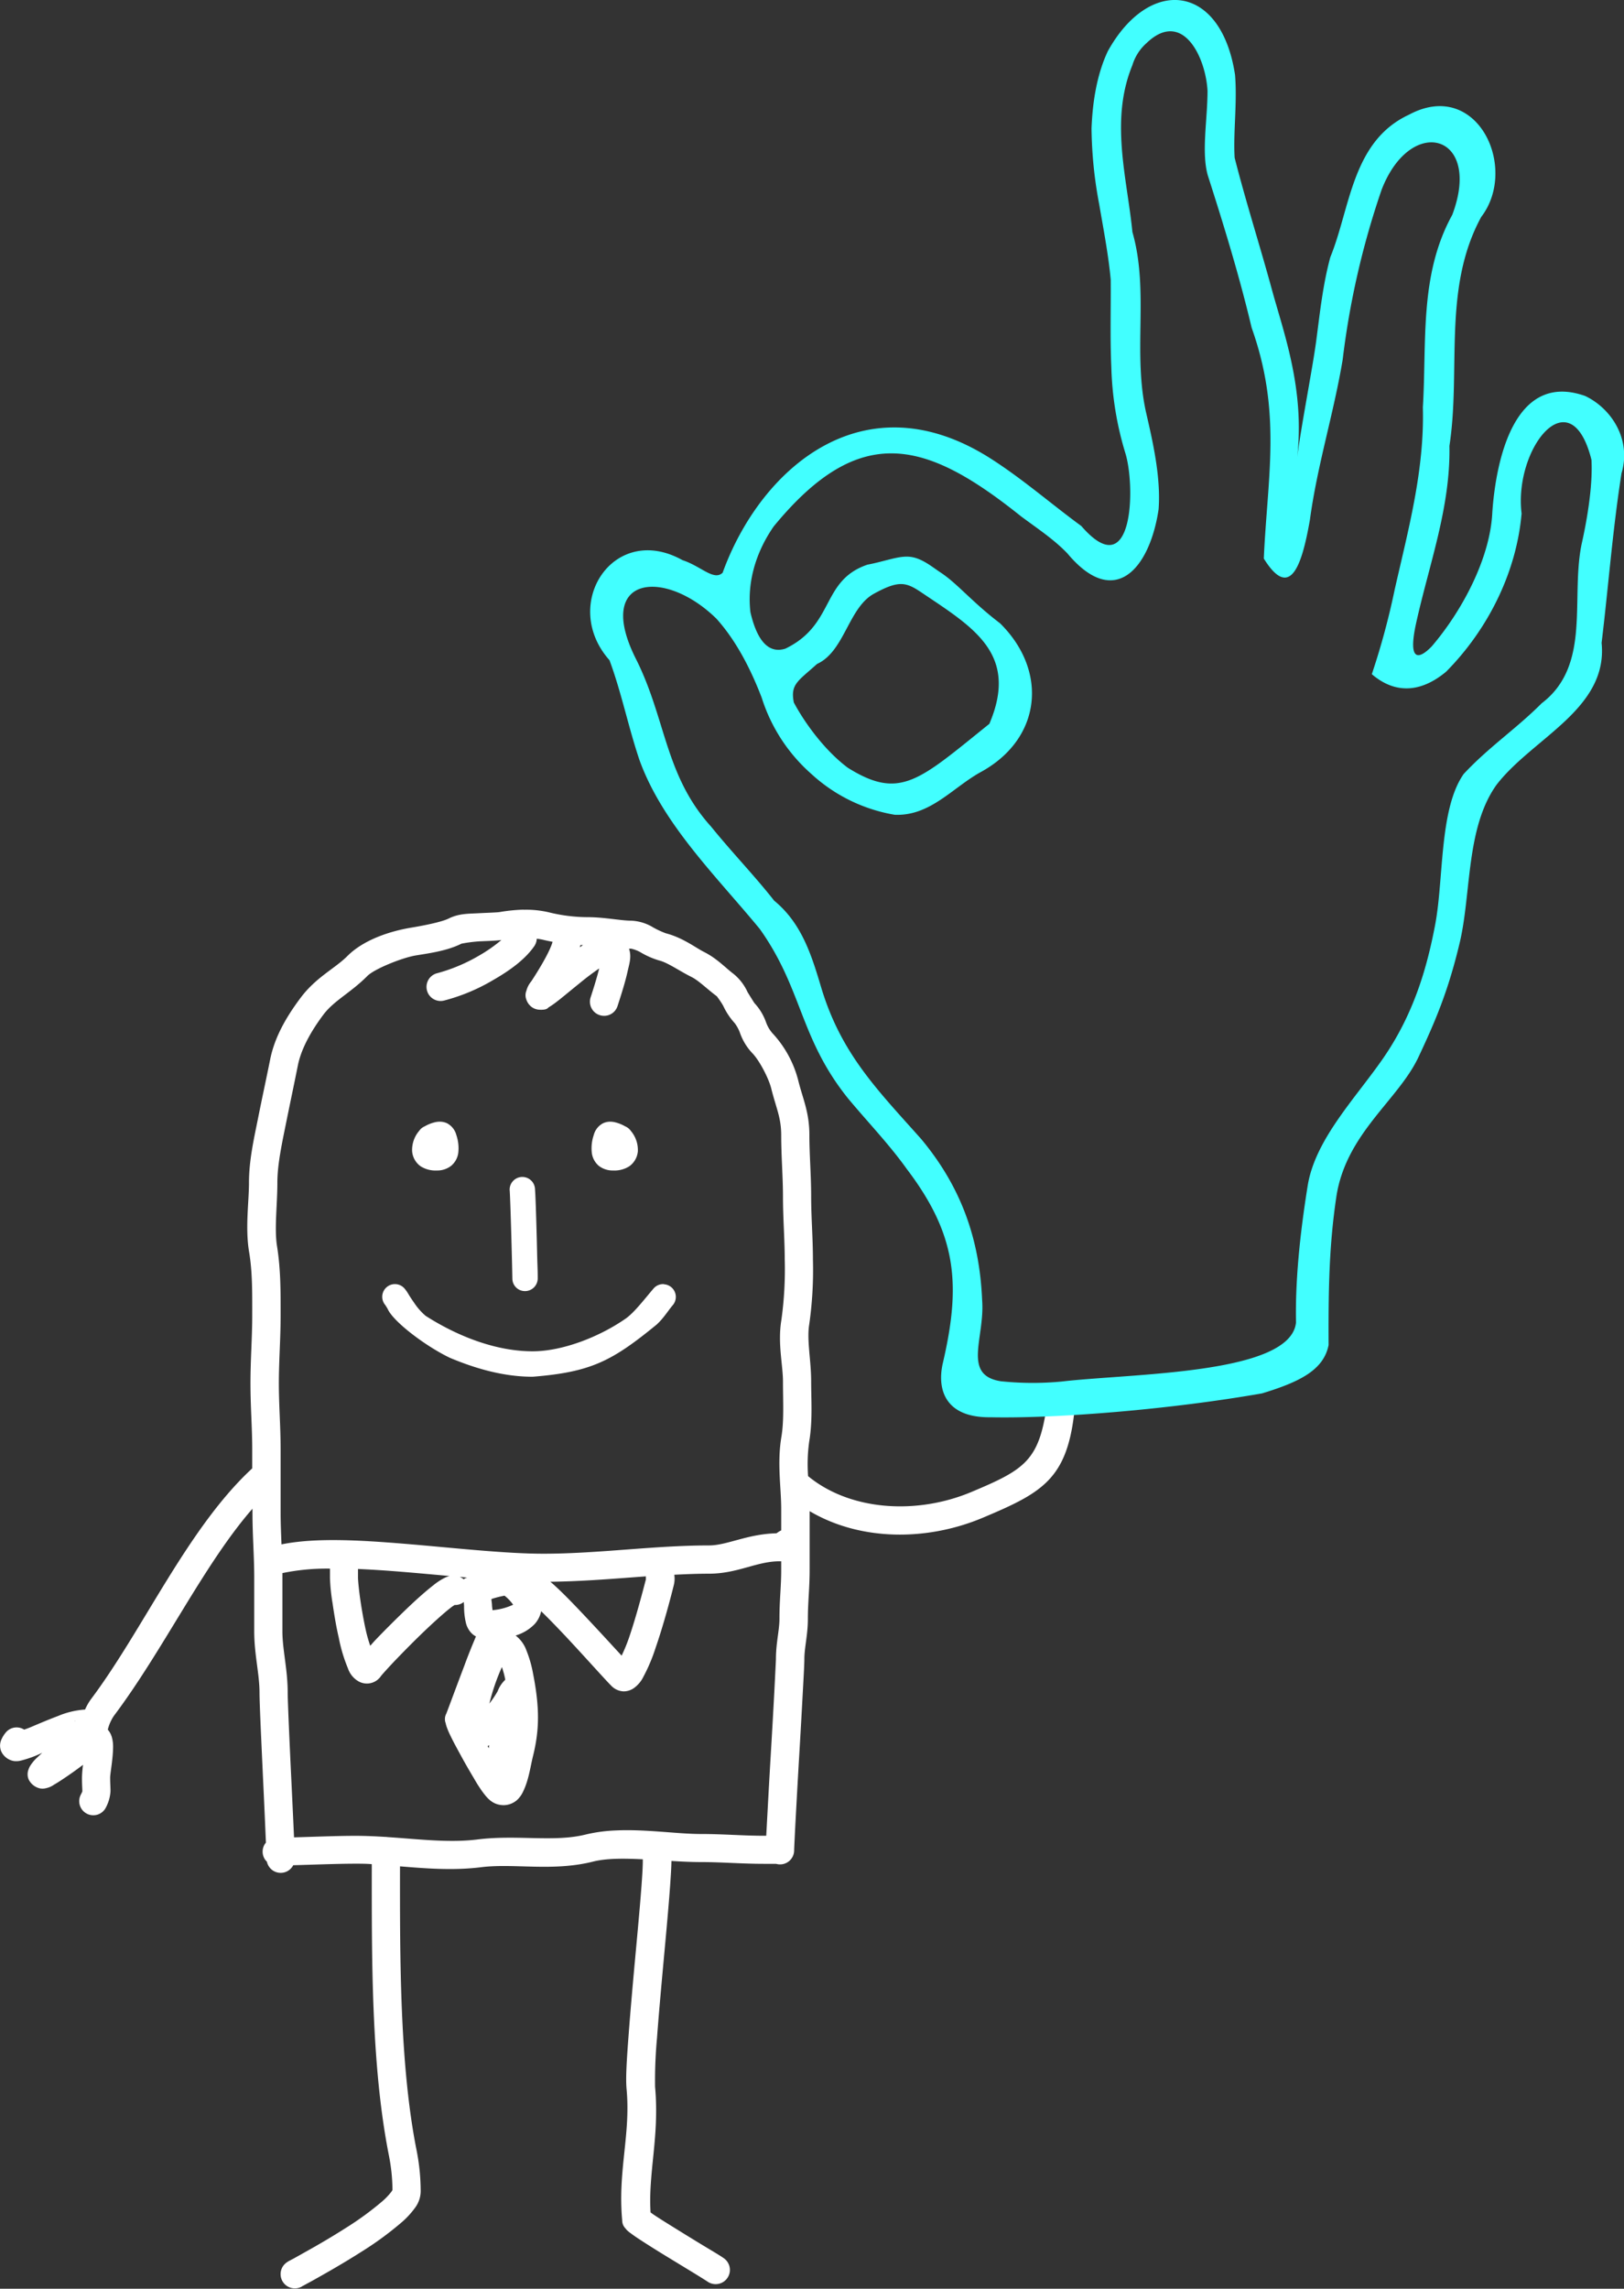 <svg xmlns="http://www.w3.org/2000/svg" viewBox="0 0 461.02 649.6"><rect x="0" y="0" width="461.02" height="649.6" fill="#333333" stroke="none"/><defs><style>.cls-1{fill:#fff;}.cls-1,.cls-2,.cls-3{fill-rule:evenodd;}.cls-2{fill:#42ffff;}.cls-3{fill:#f60;}</style></defs><title>man-white-cyan-perfecto</title><g id="Layer_1" data-name="Layer 1"><path class="cls-1" d="M179.4,279.87a46.46,46.46,0,0,0-6.85.68c-.79.13-3.59.21-6.32.35s-5.37.08-8.2,1.5c-2.05,1-7.11,2-10.75,2.6-5.42.9-13.22,3.24-18,8.05-3.55,3.55-8.89,6-13.25,11.82-3.66,4.89-7.3,10.75-8.65,17.48-1.13,5.64-2.31,11-3.47,16.85-1.09,5.44-2.55,11.76-2.55,18.12,0,5.55-1.09,12.68,0,19.5,1,5.77.92,11.76.92,18.18s-.5,12.59-.5,19.32c0,6.53.5,12.63.5,18.83v5.25l0,.05C84,455.32,71.4,484.1,56.55,503.9a15.31,15.31,0,0,0-1.72,3,23.72,23.72,0,0,0-7.68,1.83c-2.65,1-5.33,2.13-7.6,3.1-1,.43-1.23.47-2,.77a4,4,0,0,0-5.38,1,7.75,7.75,0,0,0-1,1.62,4.17,4.17,0,0,0-.15,3.53,4.84,4.84,0,0,0,3.53,2.75,5.26,5.26,0,0,0,2-.1,31.44,31.44,0,0,0,6.12-2.23c-.42.4-1,.93-1.37,1.28a11.68,11.68,0,0,0-2,2.35,4.49,4.49,0,0,0-.5,1.05,3.78,3.78,0,0,0,0,2.85,4.72,4.72,0,0,0,3.1,2.55,3.69,3.69,0,0,0,1.7,0,6.18,6.18,0,0,0,2.45-1.05c.72-.4,1.5-.91,2.35-1.47,1.94-1.28,4-2.73,5.85-4.15a32.64,32.64,0,0,0-.3,3.65c0,2,.11,3.25.1,3.62s.09.18-.4,1.15a4,4,0,1,0,7.15,3.58,11.29,11.29,0,0,0,1.25-4.48c0-1.35-.1-2.19-.1-3.87,0-1.18.79-5.22.83-8.58A10,10,0,0,0,62.5,515a5.63,5.63,0,0,0-1.22-2.4A12.31,12.31,0,0,1,63,508.7c14-18.6,25.6-43.06,39.35-58.8V451c0,6.32.5,12.58.5,18.35v15.35c0,6.58,1.5,12.12,1.5,17.35,0,3.16.51,13.73,1,24.43.36,7.52.64,13.92.82,18.2a3.69,3.69,0,0,0-.4.55,4,4,0,0,0,0,4,3.74,3.74,0,0,0,.68.85,4,4,0,0,0,7.47,1c5.51-.14,12.47-.43,17.68-.43,1.52,0,3.06,0,4.62.13,0,26.27-.2,56.84,4.78,82.27a52.89,52.89,0,0,1,1.1,10,.48.48,0,0,0,0,.17,1.72,1.72,0,0,1-.25.45,18.09,18.09,0,0,1-2.68,2.83A86.67,86.67,0,0,1,128.9,654c-3.9,2.49-7.9,4.82-11,6.55l-3.8,2.13-1.18.62a5.92,5.92,0,0,0-.82.5,4,4,0,1,0,4.55,6.68c-.53.35-.07,0,.2-.1l1.15-.63c1-.53,2.29-1.26,3.87-2.15,3.15-1.78,7.26-4.16,11.35-6.77a92.7,92.7,0,0,0,11.25-8.2,24.15,24.15,0,0,0,4-4.28,8,8,0,0,0,1.63-5.22h0a60.13,60.13,0,0,0-1.25-11.58c-4.7-24-4.64-54-4.62-80.15,7.43.61,15.14,1.23,23,.25,9.37-1.17,20.32,1.27,31.7-1.57,3.89-1,8.9-.94,14.23-.68v.4c0,1.51-.13,3.8-.33,6.55-.39,5.51-1.09,13-1.8,20.7s-1.42,15.74-1.92,22.48-.86,11.9-.55,15.17c1.18,12.84-2.55,23.2-1.25,37.2a3.19,3.19,0,0,0,.9,2.23,4.86,4.86,0,0,0,.6.67,9.76,9.76,0,0,0,1,.8c.69.52,1.53,1.1,2.53,1.75,2,1.31,4.56,2.92,7.22,4.55l7.6,4.63c2.21,1.35,4.07,2.52,4.33,2.7a4,4,0,1,0,4.7-6.58c-1-.72-2.6-1.66-4.83-3s-4.94-3-7.57-4.63-5.17-3.19-7-4.4c-.63-.41-1-.68-1.43-1-.69-11.45,2.57-21.65,1.28-35.68a131.17,131.17,0,0,1,.55-13.82c.49-6.63,1.21-14.62,1.92-22.35s1.4-15.2,1.8-20.85c.2-2.83.35-5.19.38-7,0,0,0,0,0-.05,2.87.18,5.72.32,8.42.32,5.88,0,11.56.5,17.83.5H251a4,4,0,0,0,5.12-3.9c0-.26.18-4.23.45-9.22s.62-11.38,1-17.75.73-12.73,1-17.7.45-8.16.45-9.55c0-3.23,1-6.9,1-11.4,0-4.81.5-8.68.5-13.88v-16.7c14.46,8.55,33.33,8.51,49.08,1.9C327.38,445,334.38,441.19,336,418.7c.14-2.1-1.85-3.75-4-3.78a4,4,0,0,0-3,1.3,5.23,5.23,0,0,0-1,3.08c-2.12,16.89-6.12,19.36-21.57,25.85s-34.32,5.4-46.35-4.5a46.24,46.24,0,0,1,.32-9.83c1-5.93.55-11.76.55-17,0-6.07-1.28-11.82-.55-16.2a109.68,109.68,0,0,0,1.05-18.5c0-6.09-.5-12-.5-17.82,0-6.07-.5-11.89-.5-17.35,0-6.58-1.84-10.32-3.1-15.35a30.92,30.92,0,0,0-7.47-13.75,9.68,9.68,0,0,1-1.73-3,15.62,15.62,0,0,0-3.25-5.4c-.1-.09-1-1.55-2-3.17a14.21,14.21,0,0,0-3.92-5.13c-2.38-1.78-4.71-4.41-8.53-6.32-2.22-1.11-5.92-4-10.75-5.25a25,25,0,0,1-3.62-1.68,12.94,12.94,0,0,0-6.25-1.9c-2.88,0-7.62-1-12.4-1a46.35,46.35,0,0,1-10.93-1.37,27.93,27.93,0,0,0-7.15-.73Zm3.63,8.25a15,15,0,0,1,1.6.25c1,.24,1.93.44,2.92.63-.9,3.1-4.17,8.34-6.05,11.22a6.82,6.82,0,0,0-1.4,2.7,3.4,3.4,0,0,0,0,2.48,4.33,4.33,0,0,0,1.58,2.15,4,4,0,0,0,2.15.72c2.24.1,2.28-.49,2.75-.77,1.87-1.11,4-3,8.8-6.88,2.23-1.84,4-3.09,5.4-4.07-.53,2.15-1.33,4.84-2.43,8.2a4,4,0,0,0,2.55,5.05,4,4,0,0,0,5.08-2.55c1.23-3.78,2.23-7,2.85-9.8.51-2.29,1.19-4.17.42-6.5l.63,0a10.07,10.07,0,0,1,2.6,1,22.86,22.86,0,0,0,5.35,2.35c2.46.62,5.65,2.93,9.1,4.65,2.16,1.08,4.17,3.21,7.3,5.55-.11-.07.89,1.14,1.75,2.65a19.52,19.52,0,0,0,3.27,4.93A10.69,10.69,0,0,1,240.8,315a16.12,16.12,0,0,0,3.4,5.55c2,2,4.68,7.14,5.4,10,1.45,5.79,2.85,8.3,2.85,13.4,0,5.93.5,11.73.5,17.35,0,6.23.5,12.18.5,17.82a104.05,104.05,0,0,1-.95,17.2c-1.1,6.62.45,12.83.45,17.5,0,5.62.33,11.05-.45,15.7-1.25,7.53-.05,14.29-.05,20.48v6.05h0a7.44,7.44,0,0,0-1.33.82c-8.39.21-14,3.45-19.2,3.45-15.66,0-31.35,2.35-47,2.35-10.89,0-25.27-1.65-39.15-2.8-13-1.07-25.55-1.8-35.18.15-.12-3.07-.25-6.11-.25-9V433.15c0-6.61-.5-12.72-.5-18.83,0-6.33.5-12.59.5-19.32,0-6.38.06-12.84-1-19.5-.83-5,.08-11.75.08-18.18,0-5.08,1.28-11,2.4-16.55s2.3-11.11,3.45-16.85c1-4.81,3.9-9.83,7.22-14.25,3-4,7.72-6.19,12.5-11,2-2,9.9-5.17,13.7-5.8,3.58-.6,8.82-1.25,13-3.35a41.59,41.59,0,0,1,5-.65c2.18-.11,4.33-.14,6.32-.38a42.26,42.26,0,0,1-6.3,4.4,48.39,48.39,0,0,1-11.85,5,4,4,0,1,0,1.8,7.8,53.68,53.68,0,0,0,14-5.83c4.69-2.69,9-5.78,11.65-9.57a4.14,4.14,0,0,0,.75-2.18Zm12.45,1.8.7,0c-.3.2-.58.41-.88.62,0-.22.12-.43.18-.65ZM182.75,300.4l-.25.2s0-.1.25-.2ZM155.5,340.05a5.8,5.8,0,0,0-1.5.2,10.68,10.68,0,0,0-2.75,1.12,3.58,3.58,0,0,0-1.57,1.28,8.31,8.31,0,0,0-2,5.85,5.8,5.8,0,0,0,2.35,4.17,7.81,7.81,0,0,0,4.63,1.23,6.41,6.41,0,0,0,4.1-1.33,5.82,5.82,0,0,0,2-3.55,11.61,11.61,0,0,0-.53-5.17,5.27,5.27,0,0,0-2.7-3.38,4.84,4.84,0,0,0-1.95-.42Zm48.43,0a4.77,4.77,0,0,0-2,.42,5.24,5.24,0,0,0-2.7,3.38,11.61,11.61,0,0,0-.53,5.17,5.77,5.77,0,0,0,1.95,3.55,6.41,6.41,0,0,0,4.1,1.33,7.82,7.82,0,0,0,4.63-1.23,5.86,5.86,0,0,0,2.37-4.17,8.36,8.36,0,0,0-2-5.85,3.71,3.71,0,0,0-1.6-1.28,10.88,10.88,0,0,0-2.75-1.12,5.8,5.8,0,0,0-1.5-.2Zm-25.3,15.7a3.59,3.59,0,0,0-2.45,1.3,3.5,3.5,0,0,0-.8,2.62c.1,1.37.31,7.69.47,13.43.08,2.87.15,5.64.2,7.75s.08,3.9.08,3.65a3.57,3.57,0,0,0,1.77,3.15,3.62,3.62,0,0,0,5.43-3.15c0-.6,0-1.71-.08-3.83s-.12-4.89-.2-7.77c-.16-5.76-.33-11.65-.5-13.8a3.57,3.57,0,0,0-1.25-2.5,3.62,3.62,0,0,0-2.67-.85Zm40.45,30.4a3.58,3.58,0,0,0-2.93,1.32c-2.49,2.91-5.45,6.81-7.9,8.5-7.55,5.24-18,9.25-26.37,9.25-10.62,0-21.56-4.42-30.38-10.07a17.63,17.63,0,0,1-3.22-3.65c-.56-.8-1.09-1.59-1.5-2.25a12.23,12.23,0,0,0-1.18-1.75,3.6,3.6,0,1,0-5.52,4.62l.62,1c1.48,3.6,10.83,10.67,17.7,13.95,7.31,3.07,15.26,5.37,23.48,5.37,16.61-1.32,22.56-4.47,35.2-14.8,2-1.82,3.34-4.07,4.55-5.47a3.6,3.6,0,0,0-2.08-5.93c-.16,0-.31-.06-.47-.07Zm33.37,78.62v2.55c0,4.66-.5,8.54-.5,13.88,0,3.11-1,6.82-1,11.4,0,.17-.19,4.14-.45,9.1s-.62,11.33-1,17.7-.73,12.77-1,17.77c-.12,2.25-.22,4-.3,5.55h-.72c-5.83,0-11.51-.5-17.83-.5-6.79,0-15.74-1.43-24.32-1a43.5,43.5,0,0,0-8.38,1.15c-9,2.24-19.49,0-30.72,1.4-8,1-16.61-.08-25.6-.68a4.23,4.23,0,0,0-.5-.05H140c-2.78-.17-5.58-.3-8.4-.3-5.33,0-12.18.29-17.45.43-.2-4.47-.49-10.52-.8-17.08-.52-10.69-1-21.93-1-24.05,0-6.57-1.5-12.11-1.5-17.35V469.32c0-.38,0-.76,0-1.15a62,62,0,0,1,13.5-1.27v2.65a54.3,54.3,0,0,0,.72,7.07c.44,3,1,6.57,1.78,9.88a44.15,44.15,0,0,0,2.6,8.7,6.72,6.72,0,0,0,2.72,3.52,4.82,4.82,0,0,0,6.65-1.32c.27-.37,2.18-2.51,4.48-4.9s5.12-5.25,7.9-7.9,5.5-5.1,7.4-6.58a10.57,10.57,0,0,1,1.15-.8,3.93,3.93,0,0,0,2.6-.85c0,.47.05.59.07,1.23a19.72,19.72,0,0,0,.48,4.52,6.47,6.47,0,0,0,1.4,2.85,5,5,0,0,0,1.5,1.18c-.11.23-.2.44-.3.7-.88,2.08-2,4.85-3.05,7.72-2.19,5.75-4.53,12.12-5.08,13.5a3.23,3.23,0,0,0-.17,2.7,7.63,7.63,0,0,0,.35,1.23,22.49,22.49,0,0,0,1.05,2.42c.84,1.76,2,3.85,3.17,6s2.42,4.27,3.45,6a42.94,42.94,0,0,0,2.38,3.75c1.48,2,3,3.84,6.07,3.87a5.85,5.85,0,0,0,3.85-1.52,7.65,7.65,0,0,0,1.7-2.43c1.54-3.19,2-6.81,2.73-9.82,1.85-7.43,2-13.67.05-23.6a33.57,33.57,0,0,0-1.88-6.55,9.27,9.27,0,0,0-3.07-4.23,12.51,12.51,0,0,0,5.42-3.27,7.73,7.73,0,0,0,1.83-3.63c1.83,1.77,4.22,4.22,6.7,6.85,5.63,6,11.38,12.49,13.35,14.45a5.15,5.15,0,0,0,3.37,1.45,5.07,5.07,0,0,0,3-1,8.52,8.52,0,0,0,2.58-3.1,48.71,48.71,0,0,0,3.47-8.2c2.19-6.3,4.17-13.77,5.15-17.7a7.61,7.61,0,0,0,.18-3.1c3.31-.17,6.59-.3,9.82-.3,8.15,0,13.58-3.52,20-3.52a5.3,5.3,0,0,0,.57,0ZM132.28,467c4.1.17,8.4.47,12.8.83s8.81.77,13.22,1.17a6.65,6.65,0,0,0-1.35.5,17.38,17.38,0,0,0-3.32,2.18c-2.33,1.81-5.15,4.35-8,7.1s-5.8,5.69-8.17,8.17c-.79.82-1.05,1.17-1.68,1.85a41.37,41.37,0,0,1-1.17-4.05c-.68-3-1.27-6.41-1.68-9.27s-.62-5.4-.62-5.95V467Zm81.77,2.1a2.65,2.65,0,0,0,0,.8c-1,3.82-2.89,11.08-4.9,16.88a48.21,48.21,0,0,1-2,4.82c-2.4-2.59-5.91-6.45-10.45-11.27-2.87-3.05-5.63-5.9-7.8-7.93-.73-.68-1.36-1.26-2-1.77,9.28-.11,18.32-.89,27.1-1.53Zm-52.85.15,2.15.2a1.76,1.76,0,0,0-.47.13,3.72,3.72,0,0,0-.58.35l-.2-.18a4.24,4.24,0,0,0-.9-.5Zm12.7,5.33a12.06,12.06,0,0,1,2.45,2.57,17.68,17.68,0,0,1-5.87,1.55c0-.5-.11-.76-.13-1.4s-.15-1.21-.17-1.77l.57-.18a28.68,28.68,0,0,1,3.15-.77Zm-.72,20.32a26.89,26.89,0,0,1,.9,3.3,2.68,2.68,0,0,0,0,.3,3.89,3.89,0,0,0-.35.33,8.72,8.72,0,0,0-1.78,2.87,29.58,29.58,0,0,1-2.35,3.5,60.94,60.94,0,0,1,3.53-10.3ZM52,510.07s0,0,0,.05l-.15.18c.07-.19.14-.25.15-.23ZM169.55,517c-.05.29-.08.59-.12.87l-.33-.57.45-.3Z" transform="translate(-30.68 -21.69)"/><path class="cls-2" d="M203.7,209.07c3.42,9.2,5.38,19.12,8.55,28.44,6.61,18.17,21.86,32.95,34.13,47.86,12.2,17.16,11.21,30.87,25.07,48.11,5.56,6.68,11.66,13,16.65,20,14.3,18.83,15.44,32.89,10.16,55.4-1.59,7.52,1,15.23,13.63,15.06,18.73.4,50.95-2.2,77.07-6.78,10.85-3.3,17.5-6.7,18.88-13.73-.06-14.79.07-27.8,2.19-42,2.71-18.06,17.58-27.46,23.34-39.75,4.8-10.23,8.42-18.66,11.68-32.38,3.33-14,1.73-32.56,10.4-44.78,5-6.57,12.95-12,19.41-18.07s11.43-12.9,10.48-22.29C487.28,188.16,488.47,172,491,156c2.86-9.62-2.89-18.4-10.34-21.93-20.09-7.09-25.31,18.23-26.34,33-.59,13.15-8.68,28.13-17.2,38.08-3.83,3.95-6.78,4.15-4.45-6.51,1.86-8.45,4.32-16.7,6.26-25s3.38-16.68,3.21-25.38c1.66-10.81,1.16-22,1.62-33s1.89-21.88,7.41-32c5.3-6.9,5.06-16.74,1.06-23.55S440.42,49,430.67,54.24C422.55,58,418.4,64.63,415.57,72s-4.36,15.63-7.24,22.69c-2.12,7.78-2.95,15.77-4,23.71s-4.48,25.27-5.47,33.64c2.36-19.64-3.72-35.72-7.13-48.22S384.36,79,381.17,66.46c-.43-7.16.77-15.69.11-23.53C377.35,17,357,14.86,345.17,36.22c-3.19,6.75-4.35,14.7-4.63,21.94a121.34,121.34,0,0,0,2.17,21.46c1.22,7.13,2.61,14.25,3.28,21.43.07,8.23-.2,16.52.17,24.75a91.81,91.81,0,0,0,3.95,24.39c1.46,4.58,2.08,14.09.46,20.3s-5.46,9.12-12.92.5c-8.22-6-16.36-13.1-25.21-18.81-36.22-23.55-65.82,2.28-76.62,32.06-2.48,2.42-6.14-1.87-11.38-3.56C204.85,169.75,189.63,193.25,203.7,209.07Zm30.37-11.77c5.79,6.43,9.89,14.73,12.84,22.4a48.14,48.14,0,0,0,14.17,21.72,46.27,46.27,0,0,0,23.58,11.52c10.14.44,16.53-7.82,24.58-12.2,17.19-9.49,19-28.66,5.34-42.14-8-6.09-12.1-11.27-16.87-14.41-2.39-1.57-5.21-4-8.49-4.44s-7,1.2-12.31,2.21c-13.23,4.53-9.16,17-23.27,23.83-4.12,1.32-7.79-1.13-9.93-10.34-1-8.59,1.58-17.11,6.61-24.35,24.6-29.94,43.33-24.38,70.29-2.8,5.36,3.95,9.36,6.6,13.09,10.47,13.45,16.09,23.38,4.22,25.88-12.51.68-9.09-1.65-19.21-3.44-27-2-8.54-1.82-17.23-1.7-25.9s.14-17.33-2.29-25.81c-.79-7.91-2.41-15.84-3-23.75s-.22-15.8,3-23.63a13.62,13.62,0,0,1,4-6.24c10.08-9.68,16.76,3.65,17.32,13.51,0,8.18-1.78,17.43.07,24,4.58,14.27,9,28.68,12.46,43.28,8.6,24.14,4.47,42.32,3.45,65.5,7.78,12.55,11,.84,13.09-11,2.07-15.41,6.75-30.15,9.3-45.47a233.47,233.47,0,0,1,11.06-48.23c8.31-21.47,28.7-15.81,20.05,7.15-9.39,17-7.22,35.89-8.35,54.65.47,17.84-4.1,34.54-8,51.72a208.36,208.36,0,0,1-6.49,24c7.44,6.36,14.91,4.47,21.12-.73,11.86-12,19.94-28.14,21.4-44.88-2.27-18.39,13.9-38.92,19.84-15.21.43,8.16-1.63,18.64-2.71,23.49-1.67,7.54-1,16.23-1.62,24.39s-2.67,15.78-9.8,21.19c-7.36,7.37-14.9,12.31-22.15,20.07-7,10-5.61,29.83-8.12,42.91-2.29,12-6,25.18-14.83,37.91-7.81,11.27-19.23,22.91-21.34,36.07s-3.55,26.53-3.31,38.8c-1.54,14.77-46.44,14.4-66.54,16.75a87.12,87.12,0,0,1-17.25-.08c-11.09-1.74-4.48-12.33-5.31-23-.74-17.57-6.08-32.3-17.33-45.78-12.48-14-22.48-24-28.17-42.35-2.8-9.36-5.53-18.71-13.54-25.27-5.55-7.08-12.11-13.84-17.89-21-13.23-14.61-12.75-30.62-21.44-47.79C199.4,185.08,219.31,182.8,234.07,197.3Zm28.56,12.83c7.81-3.55,8.89-15.94,16.13-19.92s9.2-3.27,13.72-.22c14.47,9.75,27.51,17.29,19.06,37.14-19.92,16-25.27,21.8-40.19,12.46-6.67-5-12.31-12.87-15.32-18.52C255,215.85,257.24,215,262.63,210.13Z" transform="translate(-30.68 -21.69)"/><path class="cls-3" d="M435.41,208.35c.27-.14-.31.39,0,0Z" transform="translate(-30.68 -21.69)"/></g></svg>